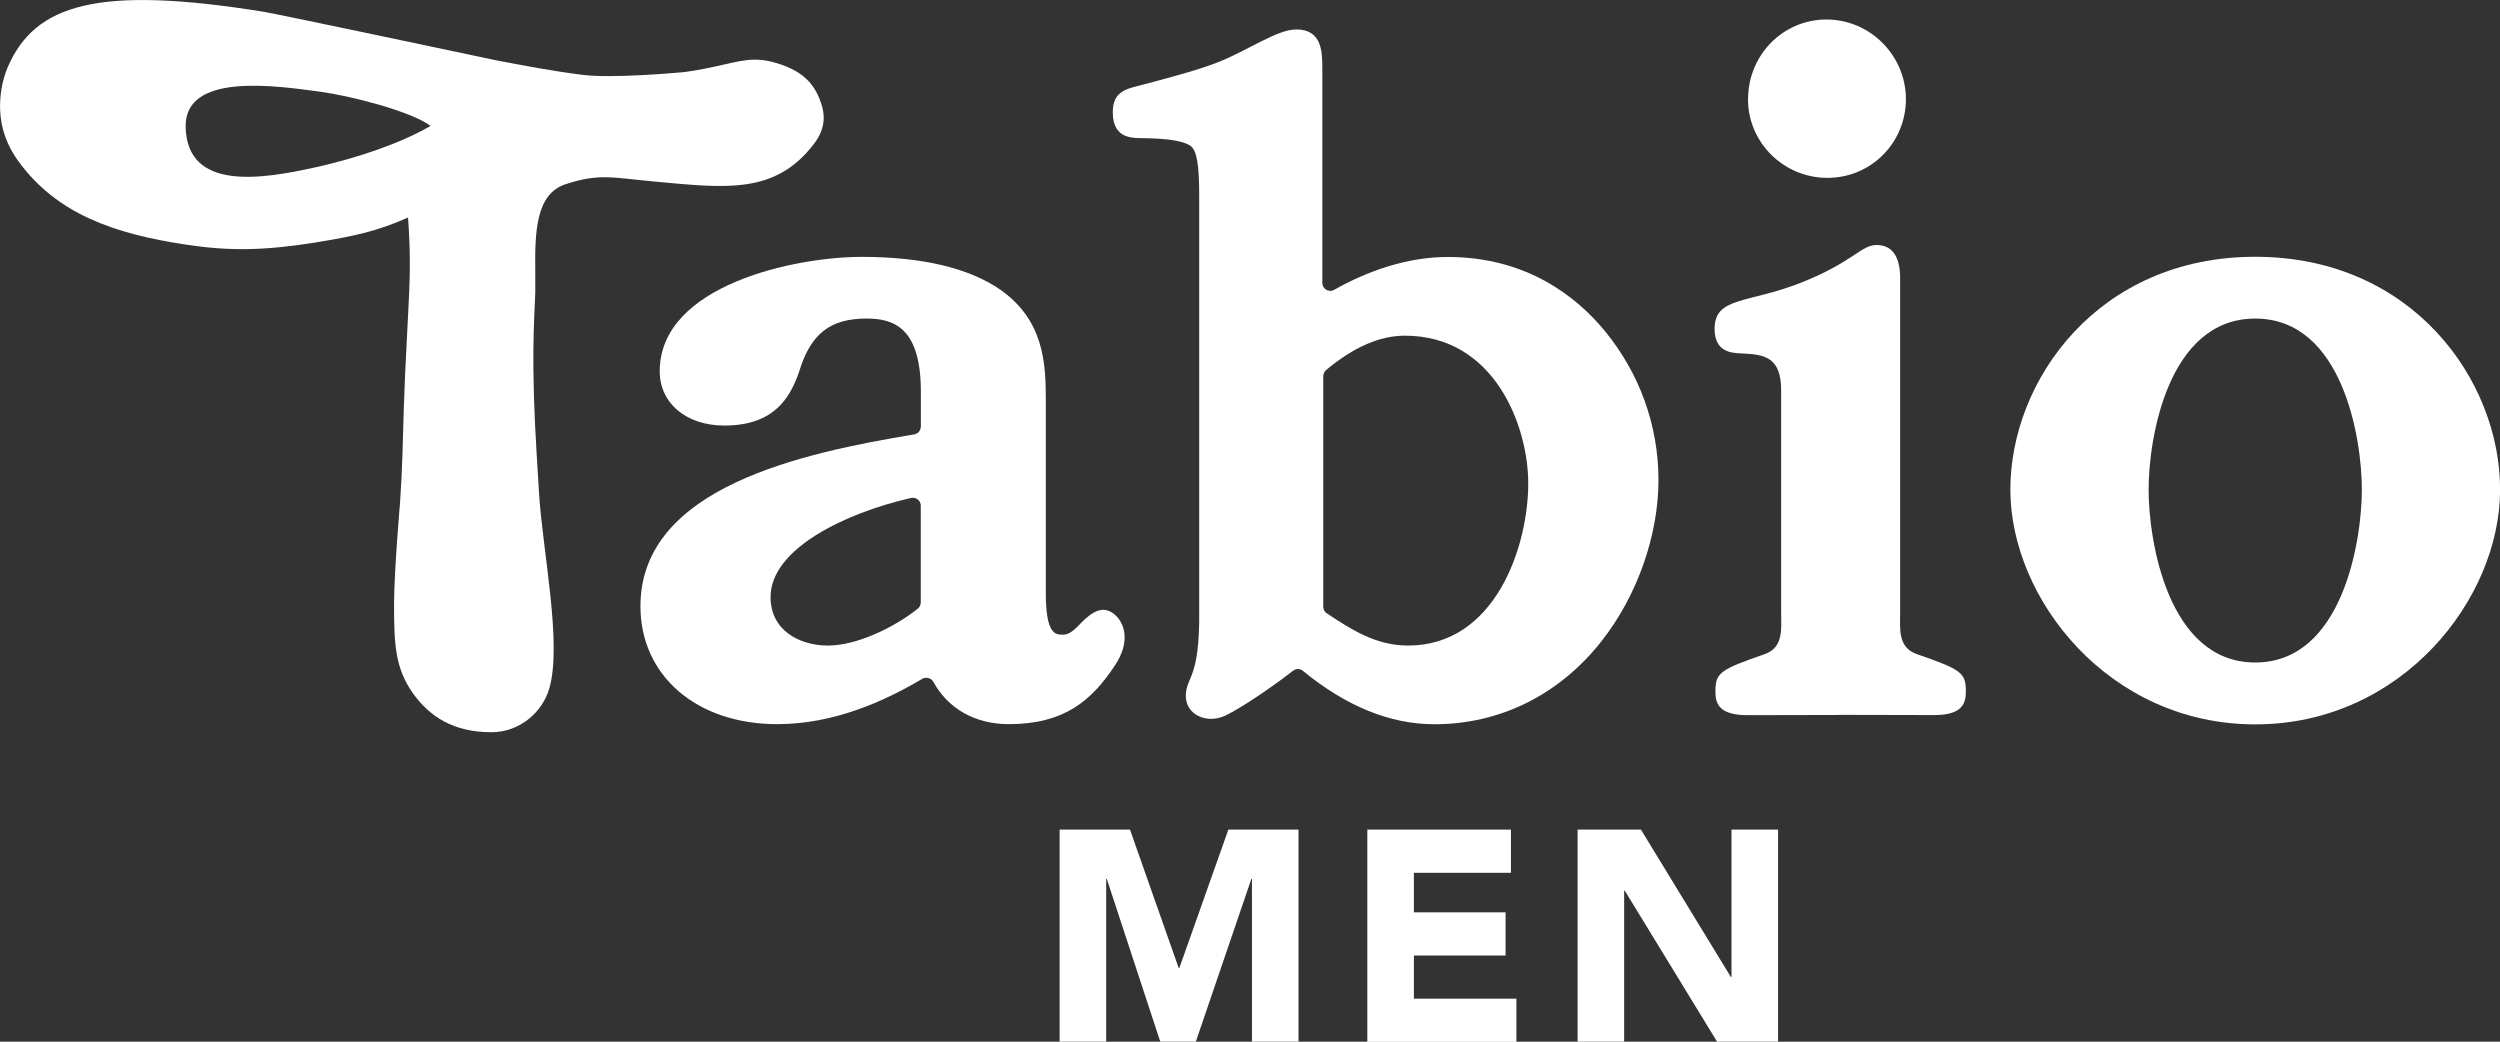 <svg width="180" height="75" viewBox="0 0 180 75" fill="none" xmlns="http://www.w3.org/2000/svg">
<rect x="0" y="0" width="180" height="75" fill="#333333" stroke="none"/>
<g clip-path="url(#clip0_316_448)">
<path d="M77.799 44.896C77.146 45.565 76.872 45.758 76.263 45.684C75.803 45.632 75.299 45.201 75.299 42.739V28.81C75.299 26.11 75.151 23.046 72.006 20.845C69.729 19.283 66.376 18.495 62.022 18.495C57.283 18.495 47.5 20.511 47.5 26.735C47.5 29.033 49.413 30.639 52.15 30.639C55.71 30.639 56.867 28.683 57.535 26.772V26.75L57.55 26.72C58.373 24.035 59.775 22.935 62.393 22.935C64.322 22.935 66.302 23.56 66.302 28.193V30.691C66.302 30.974 66.117 31.212 65.85 31.271C57.861 32.603 46.112 35.042 46.112 43.654C46.112 48.651 50.162 52.139 55.955 52.139C60.035 52.139 63.654 50.503 66.406 48.874C66.487 48.822 66.591 48.8 66.695 48.8C66.918 48.8 67.103 48.919 67.207 49.097C68.231 50.986 70.174 52.139 72.629 52.139C76.664 52.139 78.615 50.414 80.276 47.908C81.418 46.19 80.981 44.836 80.224 44.219C79.43 43.572 78.659 44.003 77.799 44.888M66.065 43.84C64.329 45.208 61.666 46.48 59.612 46.48C57.557 46.48 55.48 45.386 55.48 42.992C55.48 39.511 60.858 36.938 65.59 35.853C65.627 35.853 65.672 35.838 65.716 35.838C66.035 35.838 66.295 36.083 66.295 36.403V43.379C66.295 43.565 66.198 43.736 66.065 43.84Z" fill="white"/>
<path d="M59.152 7.518C58.729 6.254 58.039 5.198 55.992 4.566C54.242 4.023 53.322 4.402 51.46 4.797C50.489 4.997 49.569 5.191 48.731 5.235C48.731 5.235 44.088 5.659 41.952 5.391C39.852 5.131 37.716 4.722 35.654 4.328C35.654 4.328 20.034 1.019 18.943 0.84C7.106 -1.056 2.522 0.26 0.556 4.841C0.349 5.332 0.193 5.86 0.104 6.418C0.022 6.916 -0.007 7.407 0.007 7.883C0.052 9.229 0.497 10.478 1.328 11.616C4.117 15.439 8.278 16.837 13.373 17.61C16.488 18.086 18.951 18.049 22.615 17.476C25.611 16.985 27.169 16.643 29.379 15.662C29.416 16.16 29.468 17.045 29.483 17.551C29.572 20.005 29.409 21.879 29.298 24.333C29.187 26.542 29.149 27.159 29.075 29.375C29.001 31.889 28.971 33.793 28.801 36.217C28.801 36.217 28.371 41.192 28.371 43.572C28.371 46.398 28.46 48.153 29.758 49.953C30.944 51.589 32.636 52.719 35.38 52.719C37.434 52.719 39.059 51.269 39.548 49.573C40.49 46.324 39.066 39.697 38.807 35.458C38.547 31.219 38.436 29.412 38.406 26.616C38.384 24.467 38.443 23.255 38.54 21.076V19.596C38.495 16.539 38.629 13.959 40.713 13.267C43.138 12.464 44.065 12.791 47.218 13.081C52.239 13.535 55.851 14.033 58.648 10.3C59.508 9.147 59.352 8.151 59.145 7.518M22.771 12.033C18.773 12.932 13.507 13.743 13.366 9.184C13.24 5.146 19.982 6.195 23.053 6.604C25.144 6.879 29.543 7.987 31.004 9.065C28.779 10.359 25.649 11.386 22.763 12.04L22.771 12.033Z" fill="white"/>
<path d="M162.377 18.488C151.066 18.488 144.746 27.383 144.746 35.251C144.746 43.119 151.83 52.155 162.377 52.155C172.924 52.155 180.007 43.126 180.007 35.251C180.007 27.375 173.688 18.488 162.377 18.488ZM162.377 47.7C156.08 47.7 154.7 38.917 154.7 35.251C154.7 31.584 156.08 22.936 162.377 22.936C168.674 22.936 170.054 31.577 170.054 35.251C170.054 38.925 168.667 47.7 162.377 47.7Z" fill="white"/>
<path d="M132.523 51.47C132.523 51.47 139.168 51.485 139.265 51.485C141.342 51.485 141.542 50.592 141.542 49.782C141.542 48.428 141.208 48.205 138.011 47.097C136.617 46.614 136.81 45.245 136.81 44.033C136.81 41.75 136.81 20.258 136.81 20.258C136.869 18.19 136.031 17.655 135.126 17.64C134.014 17.625 133.428 18.859 129.712 20.339C125.84 21.871 123.451 21.343 123.451 23.678C123.451 25.381 124.712 25.419 125.417 25.448C127.153 25.515 128.243 25.783 128.243 28.126V44.04C128.243 45.253 128.443 46.621 127.041 47.104C123.845 48.212 123.511 48.435 123.511 49.789C123.511 50.6 123.711 51.485 125.788 51.492C125.877 51.492 132.523 51.477 132.523 51.477V51.47Z" fill="white"/>
<path d="M125.855 7.139C125.855 10.262 128.421 12.806 131.573 12.806C134.726 12.806 137.225 10.27 137.225 7.139C137.225 4.008 134.659 1.405 131.507 1.405C128.354 1.405 125.862 3.978 125.862 7.139H125.855Z" fill="white"/>
<path d="M95.207 4.99C95.207 3.778 95.207 2.119 93.338 2.119C91.936 2.119 89.807 3.659 87.649 4.499C86.061 5.124 83.428 5.785 82.449 6.053C81.203 6.388 80.12 6.477 80.12 8.083C80.12 10.136 81.73 9.928 82.516 9.95C83.228 9.972 85.09 10.01 85.75 10.53C86.18 10.872 86.343 11.943 86.343 14.063V44.836C86.284 47.067 86.084 48.012 85.631 49.023C84.66 51.209 86.707 52.28 88.257 51.507C89.97 50.659 92.626 48.673 93.071 48.316C93.167 48.235 93.308 48.168 93.449 48.168C93.59 48.168 93.709 48.22 93.812 48.302C96.898 50.837 100.073 52.146 103.277 52.146C108.016 52.146 112.303 50.012 115.337 46.13C117.889 42.873 119.409 38.544 119.409 34.558C119.409 30.572 118.015 26.854 115.582 23.872C113.579 21.425 109.989 18.502 104.234 18.502C101.289 18.502 98.411 19.536 96.075 20.86C95.986 20.912 95.889 20.942 95.785 20.942C95.466 20.942 95.207 20.681 95.207 20.362V4.99ZM101.378 46.48C99.108 46.48 97.358 45.379 95.541 44.167C95.377 44.07 95.274 43.899 95.274 43.691V27.092C95.274 26.913 95.355 26.757 95.474 26.646C97.469 24.987 99.338 24.169 101.155 24.169C107.616 24.169 110.034 30.691 110.034 34.804C110.034 39.318 107.683 46.48 101.378 46.48Z" fill="white"/>
<path d="M76.286 59.732H81.359L84.867 69.698H84.912L88.442 59.732H93.493V75H90.141V63.287H90.096L86.099 75H83.54L79.69 63.287H79.646V75H76.293V59.732H76.286Z" fill="white"/>
<path d="M98.441 59.732H108.788V62.841H101.801V65.689H108.402V68.798H101.801V71.906H109.181V75.015H98.448V59.747L98.441 59.732Z" fill="white"/>
<path d="M113.587 59.732H118.148L124.623 70.345H124.668V59.732H128.02V75H123.629L116.984 64.128H116.939V75H113.587V59.732Z" fill="white"/>
</g>
<defs>
<clipPath id="clip0_316_448">
<rect width="180" height="75" fill="white"/>
</clipPath>
</defs>
</svg>
